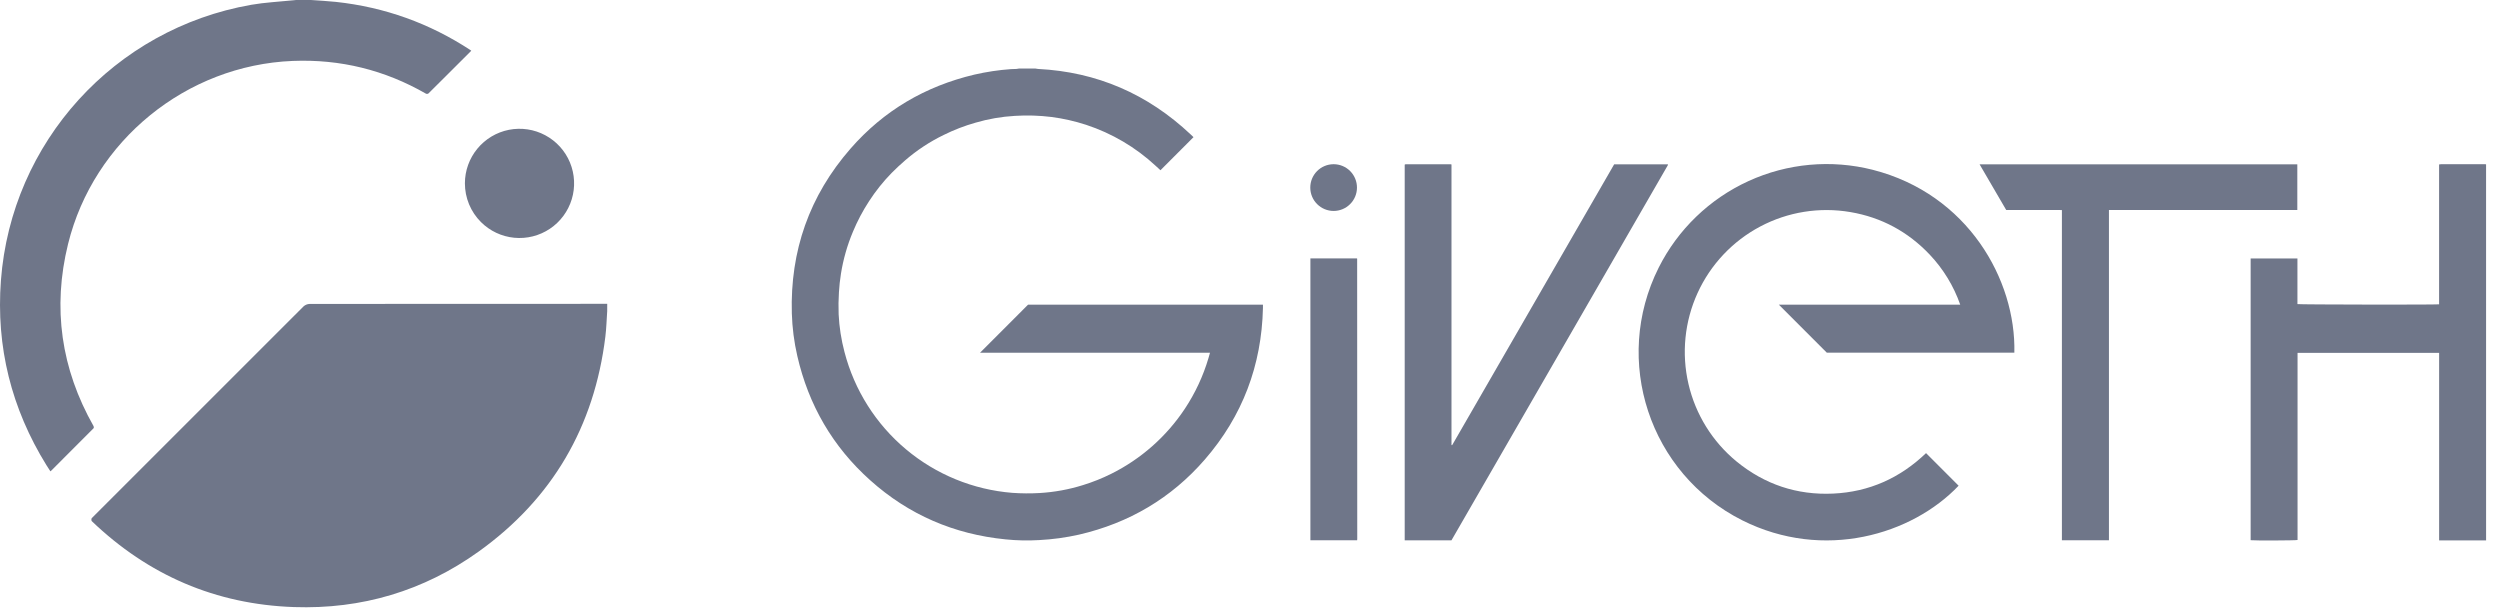 <svg width="151" height="37" viewBox="0 0 151 37" fill="none" xmlns="http://www.w3.org/2000/svg">
<path d="M62.526 4.138C62.581 4.149 62.637 4.158 62.694 4.164C66.254 4.342 69.323 5.679 71.917 8.121C71.976 8.18 72.04 8.24 72.088 8.284L70.091 10.283C70.009 10.207 69.905 10.112 69.802 10.016C68.596 8.897 67.162 8.052 65.599 7.538C64.922 7.318 64.227 7.16 63.522 7.067C62.783 6.975 62.037 6.952 61.294 6.999C60.49 7.045 59.693 7.183 58.92 7.41C58.26 7.597 57.617 7.845 57.002 8.15C56.156 8.56 55.369 9.08 54.659 9.696C54.385 9.934 54.114 10.183 53.858 10.443C53.347 10.965 52.89 11.537 52.493 12.15C52.112 12.734 51.786 13.351 51.518 13.995C51.176 14.807 50.933 15.659 50.794 16.529C50.735 16.899 50.694 17.271 50.672 17.644C50.643 18.089 50.637 18.536 50.654 18.981C50.691 19.753 50.81 20.518 51.008 21.265C51.605 23.56 52.902 25.612 54.719 27.136C56.535 28.66 58.781 29.579 61.143 29.768C61.692 29.807 62.243 29.811 62.792 29.779C63.682 29.727 64.562 29.566 65.412 29.3C65.996 29.12 66.565 28.893 67.112 28.621C68.917 27.724 70.454 26.366 71.568 24.684C72.192 23.742 72.672 22.712 72.992 21.628C73.021 21.529 73.051 21.43 73.084 21.306C72.706 21.302 72.353 21.306 71.999 21.306H59.193L62.095 18.402H76.282V18.602C76.203 22.073 75.045 25.134 72.77 27.757C70.74 30.095 68.191 31.592 65.175 32.291C64.384 32.469 63.579 32.579 62.769 32.621C62.091 32.661 61.411 32.647 60.736 32.578C57.626 32.27 54.889 31.094 52.559 29.006C50.293 26.978 48.837 24.463 48.157 21.499C47.963 20.655 47.852 19.795 47.827 18.929C47.719 15.153 48.888 11.823 51.37 8.979C53.374 6.681 55.89 5.207 58.856 4.506C59.583 4.339 60.321 4.228 61.064 4.175C61.173 4.167 61.282 4.17 61.392 4.164C61.447 4.158 61.503 4.149 61.558 4.138H62.526Z" fill="#6F7689"/>
<path d="M150.16 32.641H147.323V21.314H138.772V32.615C138.66 32.648 136.133 32.657 135.939 32.628V15.61H138.765V18.367C138.884 18.399 147.045 18.411 147.321 18.381V9.933C147.36 9.926 147.4 9.921 147.44 9.918H150.088C150.112 9.918 150.135 9.922 150.159 9.925L150.16 32.641Z" fill="#6F7689"/>
<path d="M121.667 21.3H110.338L107.441 18.4H118.397C118.002 17.274 117.374 16.244 116.554 15.378C115.241 13.994 113.641 13.128 111.761 12.809C109.9 12.491 107.986 12.798 106.317 13.682C104.648 14.566 103.318 15.977 102.534 17.696C101.75 19.415 101.556 21.345 101.982 23.186C102.407 25.026 103.429 26.675 104.888 27.874C106.582 29.26 108.538 29.913 110.721 29.813C112.905 29.713 114.77 28.868 116.333 27.368L118.3 29.337C115.493 32.29 110.162 33.902 105.229 31.426C99.626 28.606 97.369 21.774 100.185 16.165C101.346 13.855 103.26 12.011 105.61 10.937C107.96 9.862 110.605 9.622 113.11 10.255C118.865 11.724 121.771 16.912 121.667 21.3Z" fill="#6F7689"/>
<path d="M87.71 26.887L97.495 9.926H100.737C100.74 9.93 100.743 9.935 100.745 9.939C100.745 9.943 100.75 9.949 100.745 9.953C100.739 9.971 100.731 9.988 100.722 10.005L87.669 32.635H84.844V9.951C84.847 9.946 84.85 9.941 84.854 9.937C84.858 9.934 84.862 9.931 84.866 9.93C84.885 9.925 84.903 9.922 84.922 9.921H87.599C87.623 9.923 87.647 9.927 87.67 9.932V26.882L87.71 26.887Z" fill="#6F7689"/>
<path d="M127.38 32.634H124.539V12.688C124.346 12.678 124.162 12.685 123.98 12.684C123.797 12.683 123.6 12.684 123.41 12.684H121.175L119.566 9.924H138.758V12.682H127.38V32.634Z" fill="#6F7689"/>
<path d="M81.97 32.634H79.148V15.609H81.957L81.964 15.616C81.964 15.62 81.972 15.623 81.972 15.627C81.975 21.27 81.977 26.913 81.978 32.556C81.978 32.578 81.973 32.602 81.97 32.634Z" fill="#6F7689"/>
<path d="M80.562 9.918C80.935 9.921 81.292 10.072 81.554 10.337C81.816 10.603 81.963 10.961 81.961 11.335C81.96 11.708 81.811 12.066 81.546 12.329C81.282 12.593 80.924 12.741 80.551 12.741C80.178 12.741 79.82 12.593 79.556 12.329C79.291 12.066 79.142 11.708 79.141 11.335C79.139 10.961 79.286 10.603 79.548 10.337C79.81 10.072 80.167 9.921 80.54 9.918H80.562Z" fill="#6F7689"/>
<path d="M36.675 18.793C36.639 19.308 36.627 19.827 36.563 20.339C35.895 25.772 33.36 30.126 28.912 33.314C25.589 35.696 21.839 36.808 17.754 36.667C13.03 36.504 8.958 34.746 5.543 31.477C5.511 31.447 5.512 31.326 5.543 31.294C9.802 27.028 14.065 22.766 18.332 18.508C18.433 18.416 18.564 18.362 18.701 18.357C24.693 18.35 30.685 18.348 36.676 18.351L36.675 18.793Z" fill="#6F7689"/>
<path d="M18.784 0C19.288 0.038 19.793 0.061 20.295 0.115C23.234 0.433 25.941 1.404 28.416 3.026C28.433 3.039 28.449 3.052 28.464 3.067L26.9 4.628C26.559 4.968 26.221 5.31 25.876 5.646C25.855 5.66 25.83 5.668 25.804 5.67C25.778 5.673 25.752 5.669 25.728 5.658C23.236 4.225 20.554 3.566 17.682 3.68C11.255 3.939 5.653 8.491 4.112 14.733C3.158 18.6 3.689 22.274 5.653 25.742C5.672 25.774 5.673 25.847 5.65 25.868C4.797 26.727 3.942 27.584 3.083 28.439C3.075 28.447 3.065 28.454 3.045 28.469C2.964 28.344 2.883 28.223 2.806 28.099C0.688 24.675 -0.247 20.953 0.056 16.936C0.686 8.585 6.902 1.743 15.172 0.29C16.009 0.144 16.864 0.106 17.71 0.018L17.883 0L18.784 0Z" fill="#6F7689"/>
<path d="M28.08 11.071C28.081 10.308 28.347 9.57 28.832 8.981C29.317 8.392 29.99 7.989 30.738 7.841C31.487 7.694 32.263 7.809 32.935 8.17C33.607 8.53 34.134 9.111 34.426 9.816C34.717 10.521 34.756 11.305 34.534 12.035C34.313 12.764 33.845 13.395 33.211 13.819C32.577 14.243 31.816 14.434 31.057 14.36C30.298 14.286 29.588 13.951 29.049 13.412C28.741 13.105 28.497 12.74 28.331 12.338C28.165 11.936 28.08 11.505 28.08 11.071Z" fill="#6F7689"/>
</svg>
